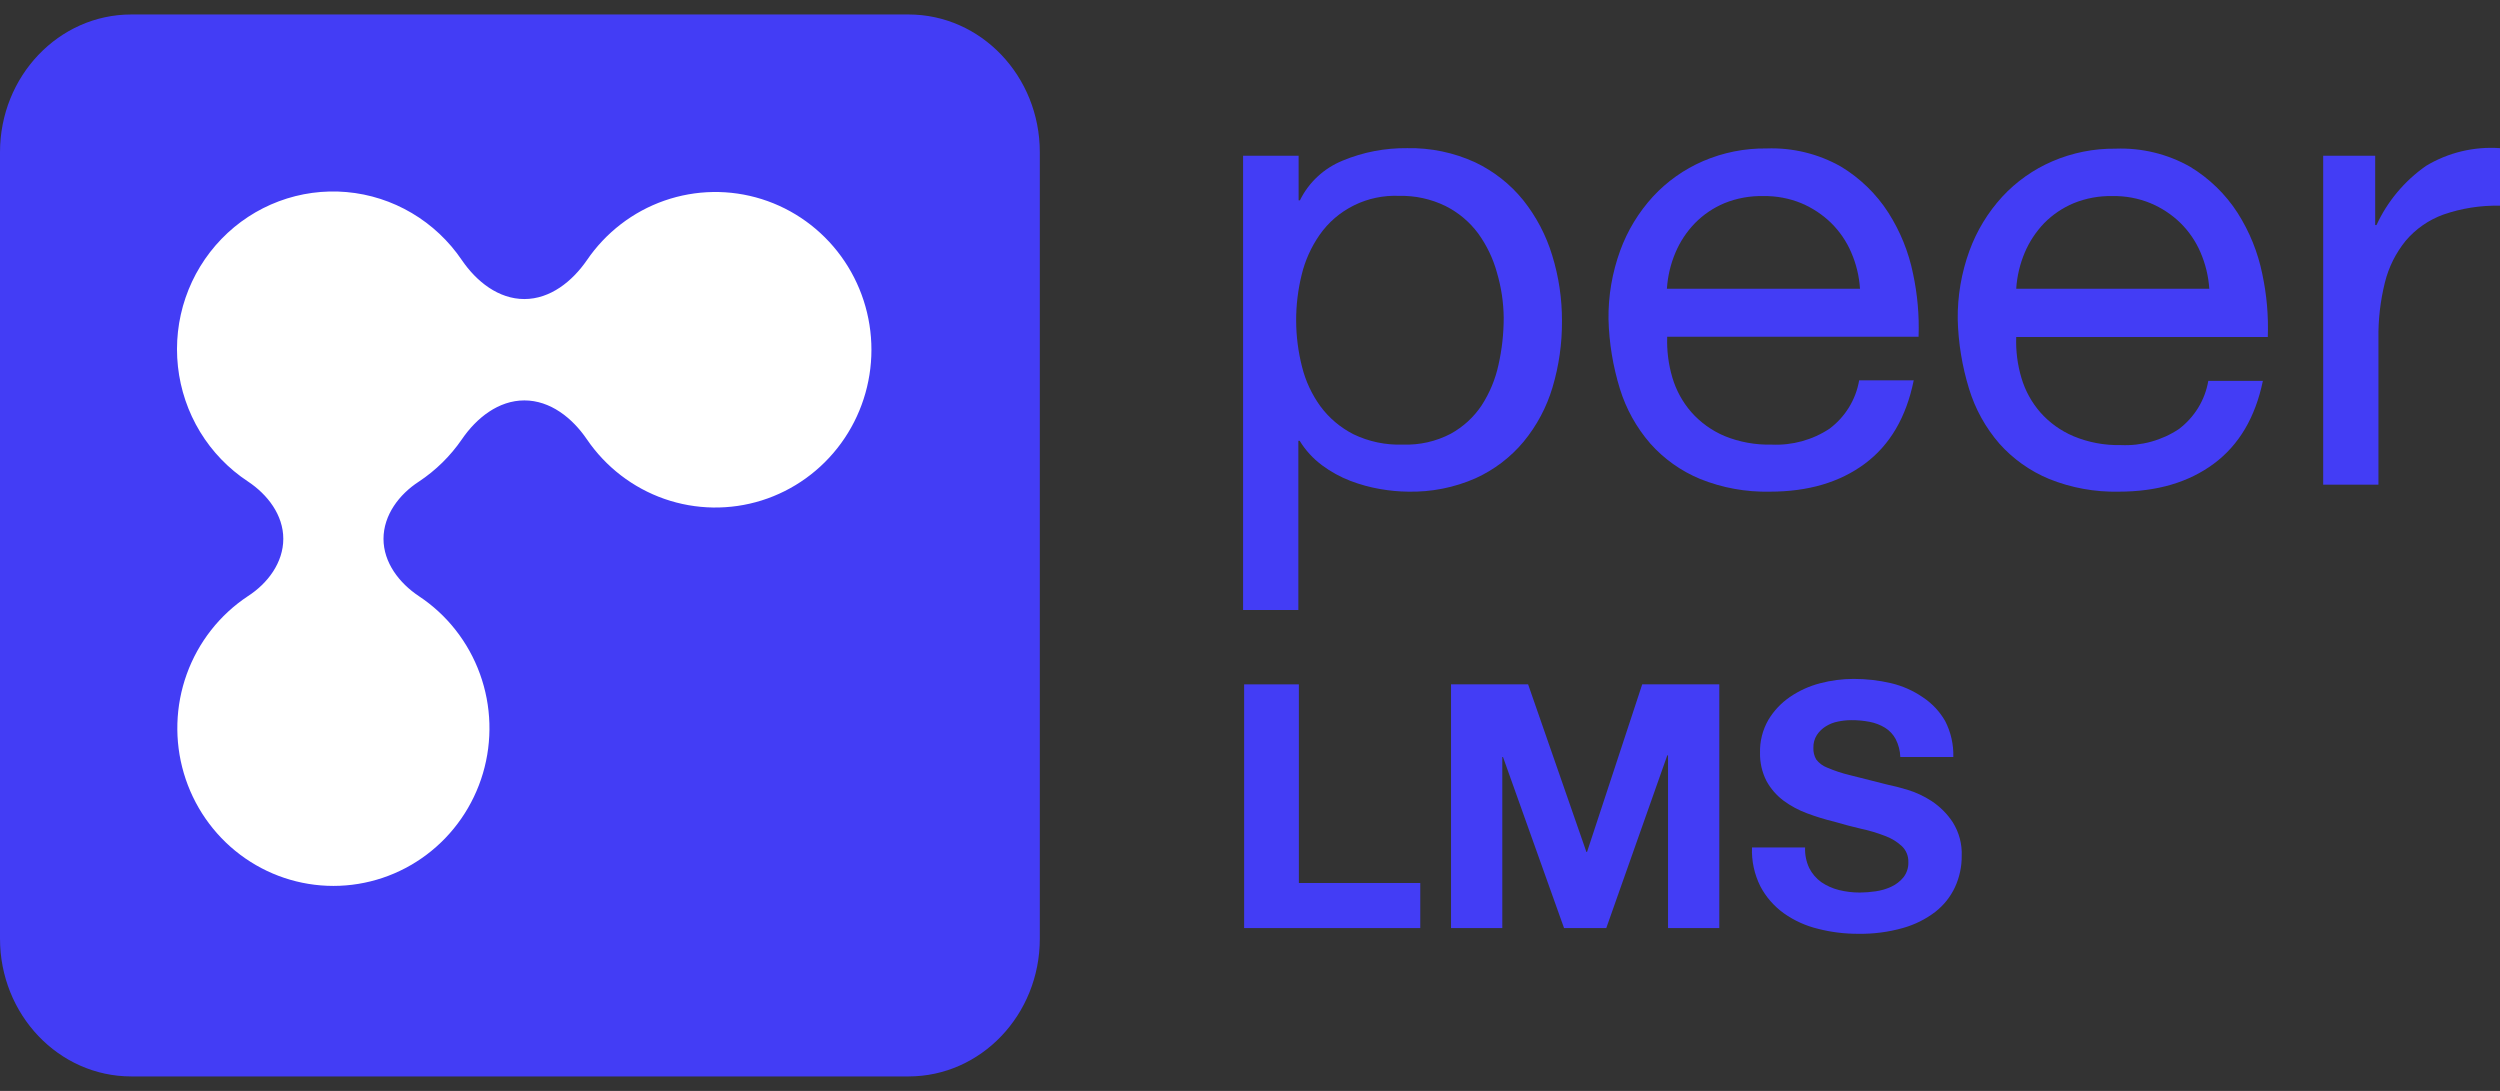 <svg xmlns="http://www.w3.org/2000/svg" width="110" height="48" viewBox="0 0 110 48" fill="none"><rect x="0" y="0" width="110" height="48" fill="#333333" stroke="none"/><g clip-path="url(#clip0_8432_116573)"><path d="M57.139 6.853V8.814H57.197C57.584 8.023 58.255 7.4 59.084 7.064C59.979 6.693 60.943 6.508 61.915 6.519C62.948 6.499 63.971 6.712 64.906 7.142C65.73 7.535 66.454 8.104 67.022 8.808C67.597 9.531 68.028 10.352 68.295 11.23C68.586 12.171 68.731 13.149 68.727 14.132C68.733 15.117 68.592 16.098 68.311 17.044C68.052 17.915 67.62 18.728 67.038 19.435C66.467 20.122 65.743 20.672 64.922 21.045C63.992 21.454 62.98 21.655 61.96 21.633C61.552 21.629 61.146 21.591 60.744 21.521C60.289 21.444 59.844 21.322 59.414 21.157C58.969 20.986 58.551 20.755 58.17 20.472C57.775 20.177 57.44 19.812 57.184 19.394H57.127V26.839H54.696V6.853H57.139ZM65.864 11.99C65.695 11.373 65.415 10.79 65.037 10.268C64.662 9.763 64.172 9.351 63.605 9.066C62.971 8.755 62.268 8.602 61.559 8.618C60.874 8.589 60.193 8.732 59.58 9.034C58.968 9.335 58.444 9.785 58.059 10.34C57.69 10.871 57.424 11.464 57.273 12.09C56.945 13.421 56.95 14.809 57.289 16.137C57.444 16.765 57.721 17.358 58.103 17.884C58.482 18.395 58.977 18.813 59.548 19.105C60.224 19.432 60.973 19.589 61.727 19.562C62.459 19.588 63.185 19.424 63.831 19.086C64.379 18.784 64.846 18.357 65.189 17.841C65.545 17.292 65.797 16.686 65.934 16.05C66.087 15.37 66.164 14.676 66.163 13.98C66.156 13.306 66.056 12.637 65.864 11.99Z" fill="#433DF5"></path><path d="M82.053 20.403C80.95 21.223 79.558 21.633 77.878 21.633C76.824 21.657 75.776 21.466 74.802 21.073C73.961 20.723 73.212 20.191 72.613 19.516C72.001 18.809 71.545 17.987 71.273 17.1C70.968 16.109 70.8 15.083 70.774 14.048C70.761 13.018 70.936 11.995 71.289 11.025C71.608 10.148 72.099 9.34 72.734 8.646C73.348 7.982 74.098 7.452 74.935 7.089C75.814 6.711 76.766 6.52 77.726 6.532C78.872 6.489 80.007 6.766 81 7.329C81.845 7.839 82.559 8.533 83.087 9.356C83.613 10.181 83.982 11.092 84.175 12.046C84.37 12.957 84.451 13.887 84.417 14.817H73.357C73.335 15.426 73.412 16.035 73.586 16.62C73.751 17.176 74.034 17.692 74.417 18.133C74.816 18.585 75.314 18.944 75.874 19.183C76.532 19.452 77.242 19.581 77.955 19.563C78.858 19.604 79.751 19.358 80.5 18.862C81.194 18.34 81.659 17.58 81.802 16.735H84.204C83.875 18.359 83.158 19.581 82.053 20.403ZM81.455 11.109C81.248 10.623 80.946 10.181 80.567 9.807C80.189 9.44 79.743 9.145 79.253 8.939C78.723 8.723 78.153 8.617 77.579 8.627C76.996 8.615 76.416 8.721 75.877 8.939C75.387 9.144 74.945 9.444 74.576 9.82C74.21 10.199 73.919 10.64 73.717 11.121C73.504 11.625 73.379 12.159 73.344 12.703H81.84C81.805 12.154 81.674 11.615 81.455 11.109Z" fill="#433DF5"></path><path d="M97.409 20.403C96.302 21.223 94.91 21.633 93.232 21.633C92.179 21.657 91.132 21.466 90.158 21.073C89.317 20.723 88.569 20.191 87.969 19.516C87.361 18.812 86.908 17.993 86.639 17.109C86.334 16.118 86.166 15.092 86.14 14.058C86.127 13.028 86.302 12.004 86.655 11.034C86.975 10.157 87.465 9.349 88.1 8.655C88.714 7.991 89.464 7.46 90.301 7.099C91.179 6.72 92.129 6.53 93.089 6.541C94.236 6.498 95.373 6.774 96.366 7.338C97.21 7.85 97.924 8.543 98.453 9.365C98.979 10.19 99.348 11.102 99.541 12.056C99.736 12.966 99.817 13.897 99.783 14.827H88.714C88.691 15.436 88.769 16.044 88.943 16.63C89.107 17.186 89.39 17.701 89.773 18.143C90.172 18.596 90.67 18.954 91.231 19.192C91.89 19.467 92.601 19.6 93.318 19.584C94.221 19.625 95.114 19.379 95.863 18.884C96.557 18.362 97.022 17.602 97.165 16.757H99.567C99.234 18.366 98.515 19.581 97.409 20.403ZM96.824 11.109C96.617 10.623 96.315 10.181 95.936 9.807C95.557 9.439 95.11 9.144 94.619 8.939C94.089 8.722 93.519 8.616 92.945 8.627C92.363 8.615 91.785 8.721 91.246 8.939C90.756 9.144 90.312 9.444 89.942 9.82C89.579 10.2 89.288 10.64 89.086 11.121C88.874 11.625 88.748 12.159 88.714 12.703H97.209C97.172 12.155 97.042 11.616 96.824 11.109Z" fill="#433DF5"></path><path d="M104.508 6.853V9.904H104.565C105.043 8.864 105.794 7.965 106.741 7.301C107.717 6.711 108.859 6.438 110.003 6.519V9.051C109.155 9.031 108.311 9.163 107.511 9.44C106.865 9.674 106.294 10.071 105.854 10.589C105.416 11.128 105.103 11.754 104.937 12.423C104.734 13.238 104.638 14.075 104.651 14.914V21.325H102.22V6.853H104.508Z" fill="#433DF5"></path><path d="M57.15 30.112V38.852H62.492V40.835H54.742V30.112H57.15Z" fill="#433DF5"></path><path d="M67.237 30.112L69.801 37.485H69.83L72.257 30.112H75.649V40.835H73.393V33.235H73.361L70.676 40.835H68.818L66.132 33.309H66.101V40.835H63.845V30.112H67.237Z" fill="#433DF5"></path><path d="M79.605 38.192C79.729 38.438 79.911 38.651 80.136 38.814C80.371 38.974 80.633 39.091 80.909 39.16C81.211 39.235 81.521 39.273 81.832 39.272C82.063 39.27 82.294 39.253 82.522 39.219C82.762 39.186 82.995 39.118 83.213 39.017C83.422 38.921 83.606 38.779 83.751 38.603C83.9 38.411 83.977 38.174 83.967 37.933C83.972 37.803 83.949 37.673 83.9 37.552C83.851 37.431 83.776 37.321 83.681 37.23C83.466 37.031 83.213 36.878 82.936 36.778C82.597 36.647 82.248 36.543 81.893 36.467C81.504 36.376 81.11 36.274 80.712 36.155C80.306 36.057 79.906 35.935 79.516 35.788C79.141 35.65 78.788 35.461 78.469 35.224C78.161 34.992 77.907 34.698 77.724 34.362C77.528 33.975 77.431 33.548 77.441 33.116C77.429 32.615 77.554 32.119 77.804 31.681C78.043 31.279 78.369 30.932 78.758 30.666C79.159 30.392 79.606 30.188 80.079 30.065C80.559 29.938 81.055 29.873 81.552 29.872C82.108 29.87 82.662 29.933 83.203 30.059C83.707 30.178 84.183 30.389 84.607 30.681C85.012 30.95 85.347 31.307 85.587 31.725C85.839 32.216 85.962 32.76 85.946 33.309H83.614C83.605 33.033 83.534 32.762 83.407 32.515C83.297 32.312 83.135 32.14 82.936 32.017C82.732 31.894 82.507 31.808 82.271 31.762C82.001 31.71 81.726 31.685 81.45 31.687C81.253 31.688 81.057 31.709 80.865 31.75C80.677 31.786 80.498 31.857 80.337 31.958C80.18 32.055 80.047 32.183 79.945 32.335C79.837 32.505 79.782 32.704 79.789 32.905C79.781 33.083 79.824 33.26 79.913 33.415C80.037 33.578 80.204 33.703 80.397 33.776C80.72 33.914 81.054 34.025 81.396 34.106L83.06 34.527C83.264 34.567 83.55 34.639 83.913 34.745C84.297 34.861 84.661 35.031 84.995 35.249C85.366 35.496 85.682 35.814 85.924 36.183C86.201 36.628 86.337 37.142 86.315 37.662C86.319 38.133 86.219 38.599 86.022 39.029C85.826 39.454 85.529 39.828 85.157 40.119C84.733 40.445 84.247 40.687 83.728 40.832C83.088 41.013 82.423 41.099 81.756 41.087C81.163 41.089 80.573 41.016 79.999 40.869C79.458 40.739 78.947 40.508 78.494 40.188C78.059 39.876 77.704 39.47 77.457 39.001C77.191 38.469 77.064 37.881 77.088 37.289H79.424C79.411 37.599 79.473 37.909 79.605 38.192Z" fill="#433DF5"></path><path d="M39.975 0.637H5.777C2.586 0.637 0 3.352 0 6.7V41.3C0 44.648 2.586 47.363 5.777 47.363H39.975C43.166 47.363 45.752 44.648 45.752 41.3V6.7C45.752 3.352 43.166 0.637 39.975 0.637Z" fill="#433DF5"></path><path fill-rule="evenodd" clip-rule="evenodd" d="M16.874 23.713C16.874 22.661 17.565 21.75 18.433 21.189C19.175 20.697 19.817 20.066 20.323 19.329C20.969 18.384 21.937 17.618 23.072 17.618C24.21 17.618 25.178 18.384 25.822 19.329C26.653 20.548 27.848 21.467 29.233 21.951C30.617 22.434 32.118 22.458 33.517 22.018C34.915 21.578 36.138 20.697 37.006 19.505C37.875 18.312 38.343 16.87 38.343 15.39C38.343 13.909 37.875 12.467 37.006 11.274C36.138 10.082 34.915 9.201 33.517 8.761C32.118 8.321 30.617 8.345 29.233 8.828C27.848 9.312 26.653 10.231 25.822 11.45C25.178 12.384 24.21 13.158 23.072 13.158C21.937 13.158 20.969 12.393 20.323 11.447C19.749 10.6 18.997 9.892 18.12 9.374C17.243 8.856 16.264 8.54 15.252 8.451C14.24 8.362 13.222 8.5 12.269 8.857C11.317 9.214 10.455 9.779 9.745 10.514C9.035 11.248 8.495 12.132 8.163 13.102C7.832 14.073 7.718 15.105 7.829 16.126C7.94 17.146 8.273 18.129 8.805 19.004C9.337 19.878 10.055 20.622 10.906 21.183C11.777 21.761 12.465 22.661 12.465 23.707C12.465 24.759 11.777 25.671 10.906 26.232C9.669 27.051 8.727 28.252 8.219 29.656C7.712 31.059 7.666 32.591 8.089 34.024C8.512 35.456 9.381 36.712 10.566 37.605C11.752 38.498 13.191 38.98 14.669 38.98C16.148 38.98 17.587 38.498 18.772 37.605C19.958 36.712 20.827 35.456 21.25 34.024C21.672 32.591 21.627 31.059 21.119 29.656C20.612 28.252 19.67 27.051 18.433 26.232C17.565 25.654 16.874 24.754 16.874 23.707V23.713Z" fill="white"></path></g><defs><clipPath id="clip0_8432_116573"><rect width="110" height="46.712" fill="white" transform="translate(0 0.644)"></rect></clipPath></defs></svg>